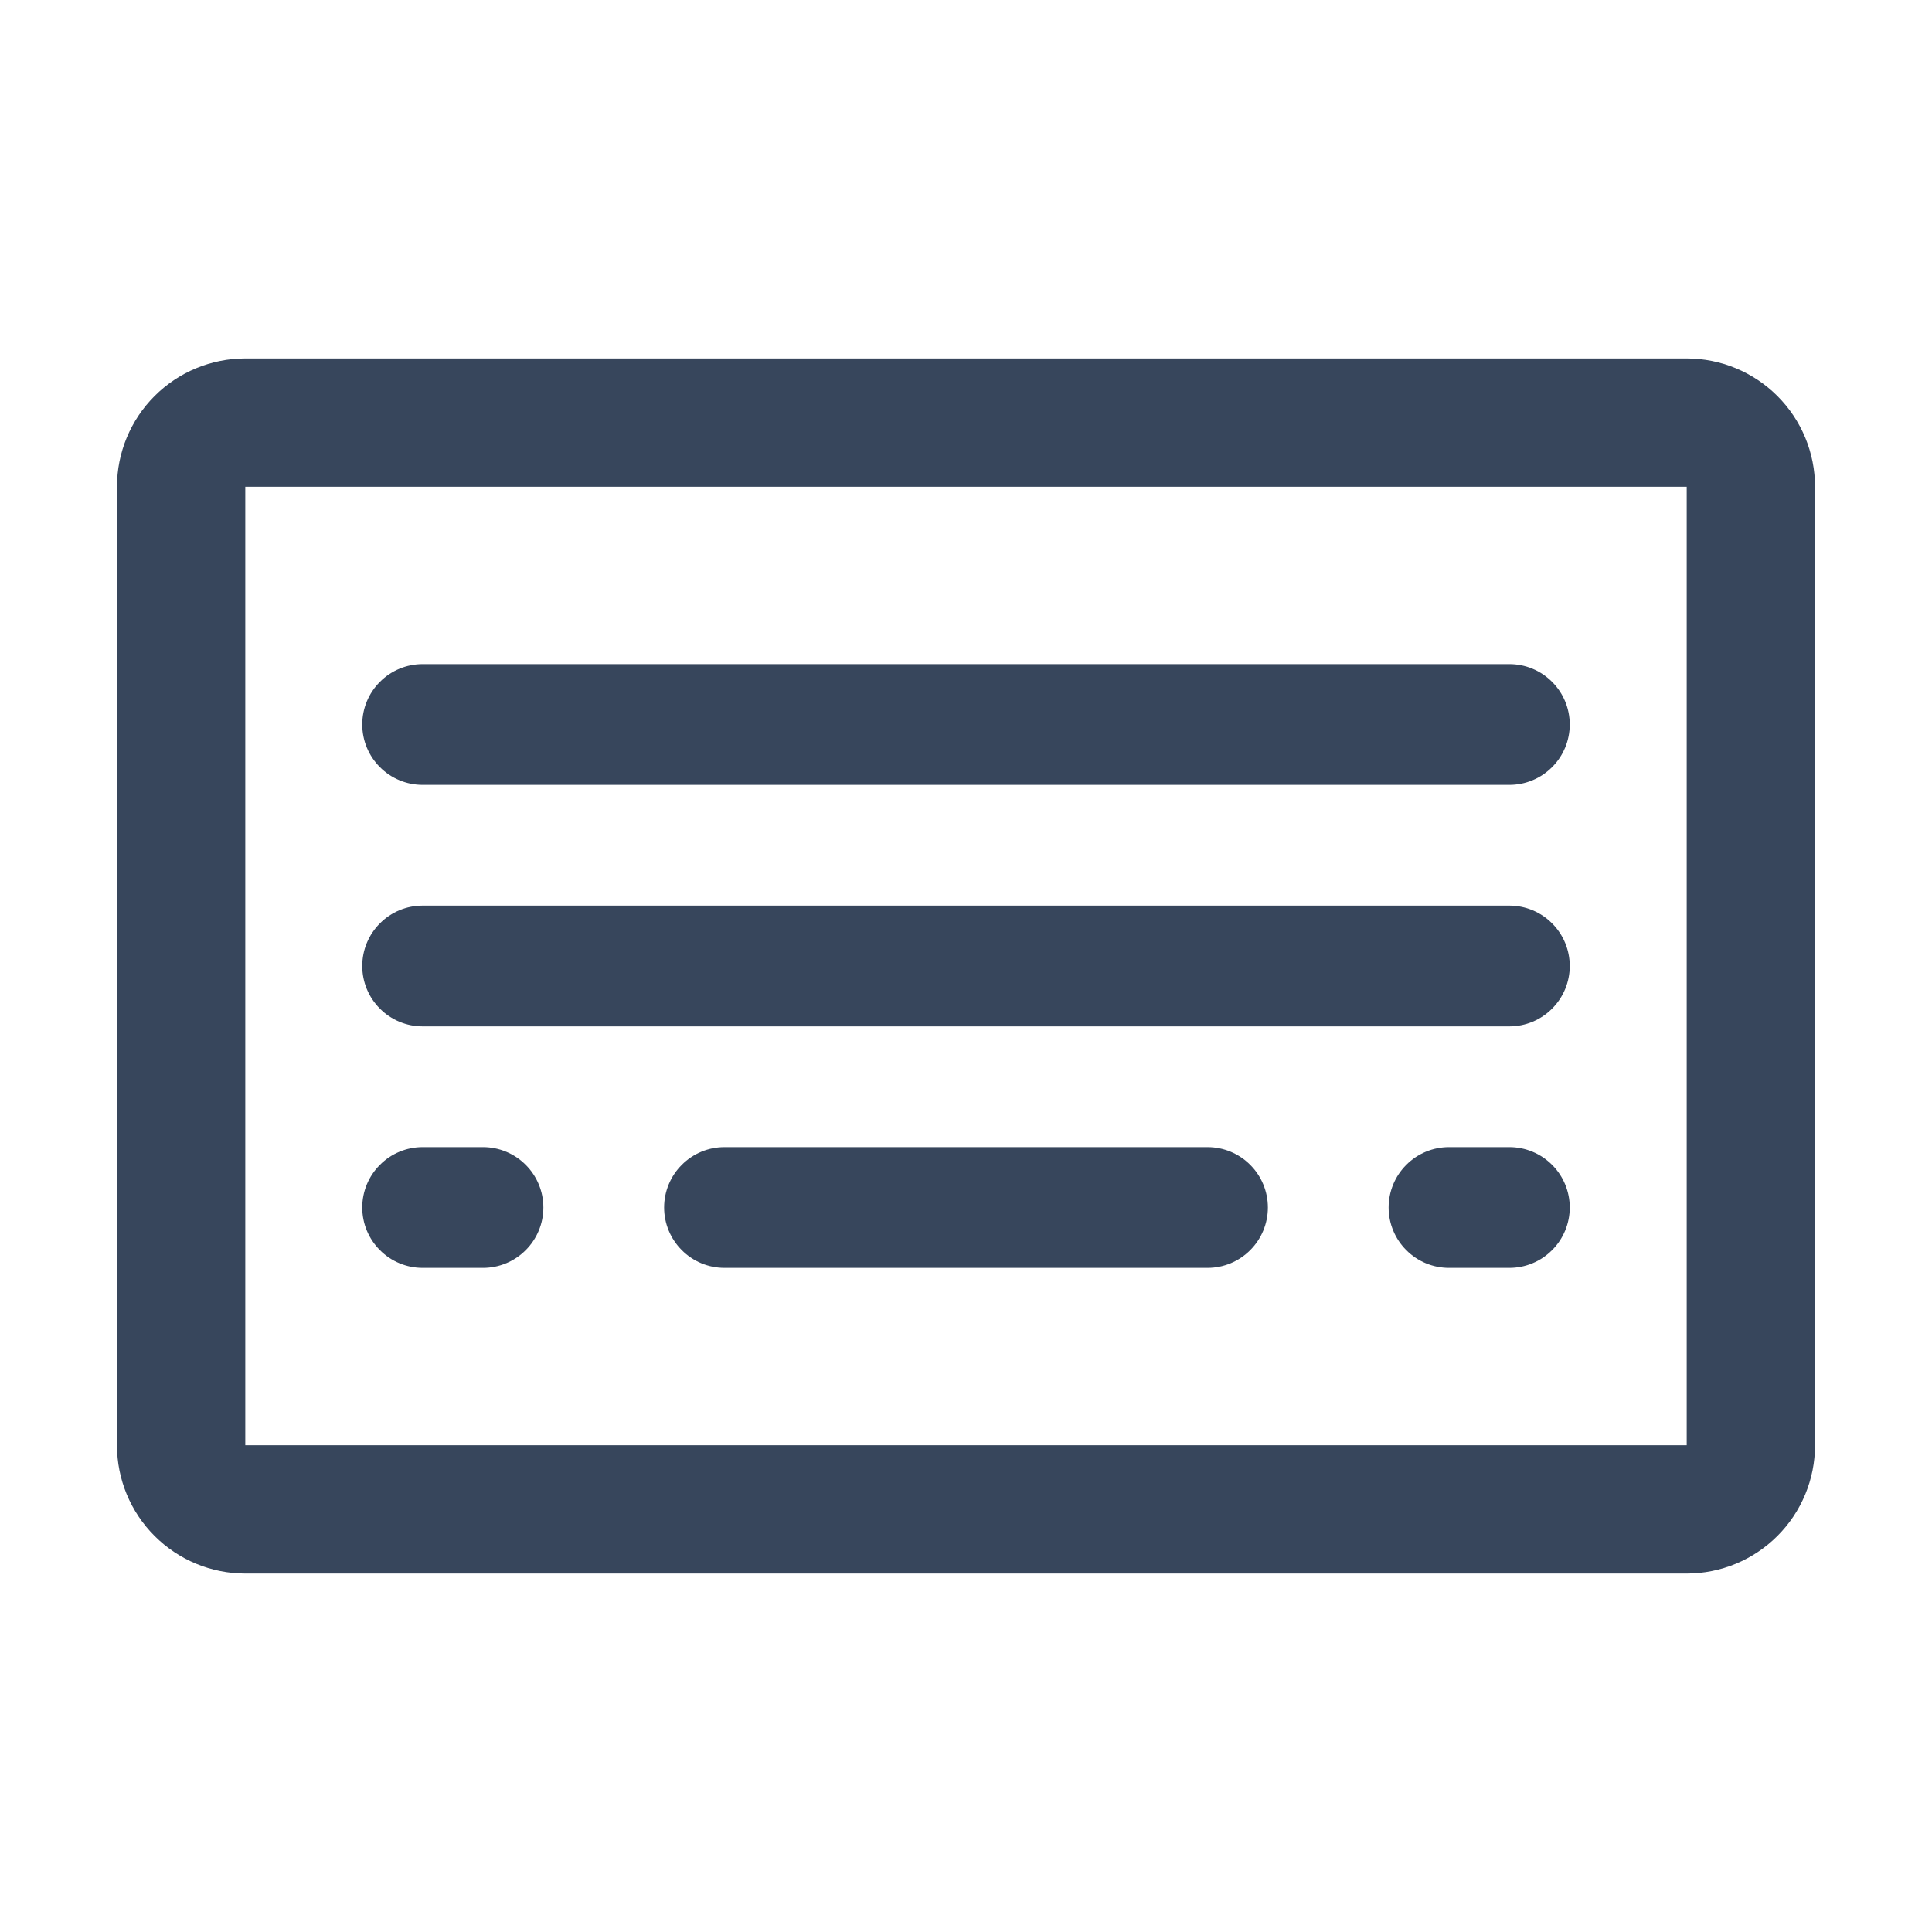 <svg width="24" height="24" viewBox="0 0 24 24" fill="none" xmlns="http://www.w3.org/2000/svg">
<path d="M20.953 4.453H3.047C2.624 4.453 2.219 4.621 1.92 4.92C1.621 5.219 1.453 5.624 1.453 6.047V17.953C1.453 18.376 1.621 18.781 1.92 19.08C2.219 19.379 2.624 19.547 3.047 19.547H20.953C21.376 19.547 21.781 19.379 22.08 19.08C22.379 18.781 22.547 18.376 22.547 17.953V6.047C22.547 5.624 22.379 5.219 22.08 4.92C21.781 4.621 21.376 4.453 20.953 4.453ZM20.953 17.953H3.047V6.047H20.953V17.953ZM19.5 12C19.5 12.199 19.421 12.39 19.28 12.53C19.14 12.671 18.949 12.75 18.75 12.75H5.25C5.051 12.75 4.86 12.671 4.72 12.53C4.579 12.39 4.5 12.199 4.5 12C4.5 11.801 4.579 11.61 4.72 11.47C4.86 11.329 5.051 11.25 5.25 11.25H18.75C18.949 11.25 19.14 11.329 19.28 11.47C19.421 11.61 19.5 11.801 19.5 12ZM19.5 9C19.5 9.199 19.421 9.39 19.28 9.53C19.14 9.671 18.949 9.75 18.75 9.75H5.25C5.051 9.75 4.86 9.671 4.72 9.53C4.579 9.39 4.5 9.199 4.5 9C4.5 8.801 4.579 8.61 4.72 8.47C4.86 8.329 5.051 8.25 5.25 8.25H18.75C18.949 8.25 19.14 8.329 19.28 8.47C19.421 8.61 19.5 8.801 19.5 9ZM6.75 15C6.75 15.199 6.671 15.39 6.53 15.53C6.39 15.671 6.199 15.75 6 15.75H5.25C5.051 15.75 4.86 15.671 4.72 15.53C4.579 15.39 4.5 15.199 4.5 15C4.5 14.801 4.579 14.61 4.72 14.47C4.86 14.329 5.051 14.25 5.25 14.25H6C6.199 14.25 6.39 14.329 6.53 14.47C6.671 14.61 6.75 14.801 6.75 15ZM15.75 15C15.75 15.199 15.671 15.39 15.53 15.53C15.39 15.671 15.199 15.75 15 15.75H9C8.801 15.75 8.61 15.671 8.47 15.53C8.329 15.39 8.25 15.199 8.25 15C8.25 14.801 8.329 14.61 8.47 14.47C8.61 14.329 8.801 14.25 9 14.25H15C15.199 14.25 15.39 14.329 15.53 14.47C15.671 14.61 15.75 14.801 15.75 15ZM19.5 15C19.5 15.199 19.421 15.39 19.28 15.53C19.14 15.671 18.949 15.75 18.75 15.75H18C17.801 15.75 17.61 15.671 17.47 15.53C17.329 15.39 17.25 15.199 17.25 15C17.25 14.801 17.329 14.61 17.47 14.47C17.61 14.329 17.801 14.25 18 14.25H18.75C18.949 14.25 19.14 14.329 19.28 14.47C19.421 14.61 19.5 14.801 19.5 15Z" fill="#37465C"/>
</svg>
